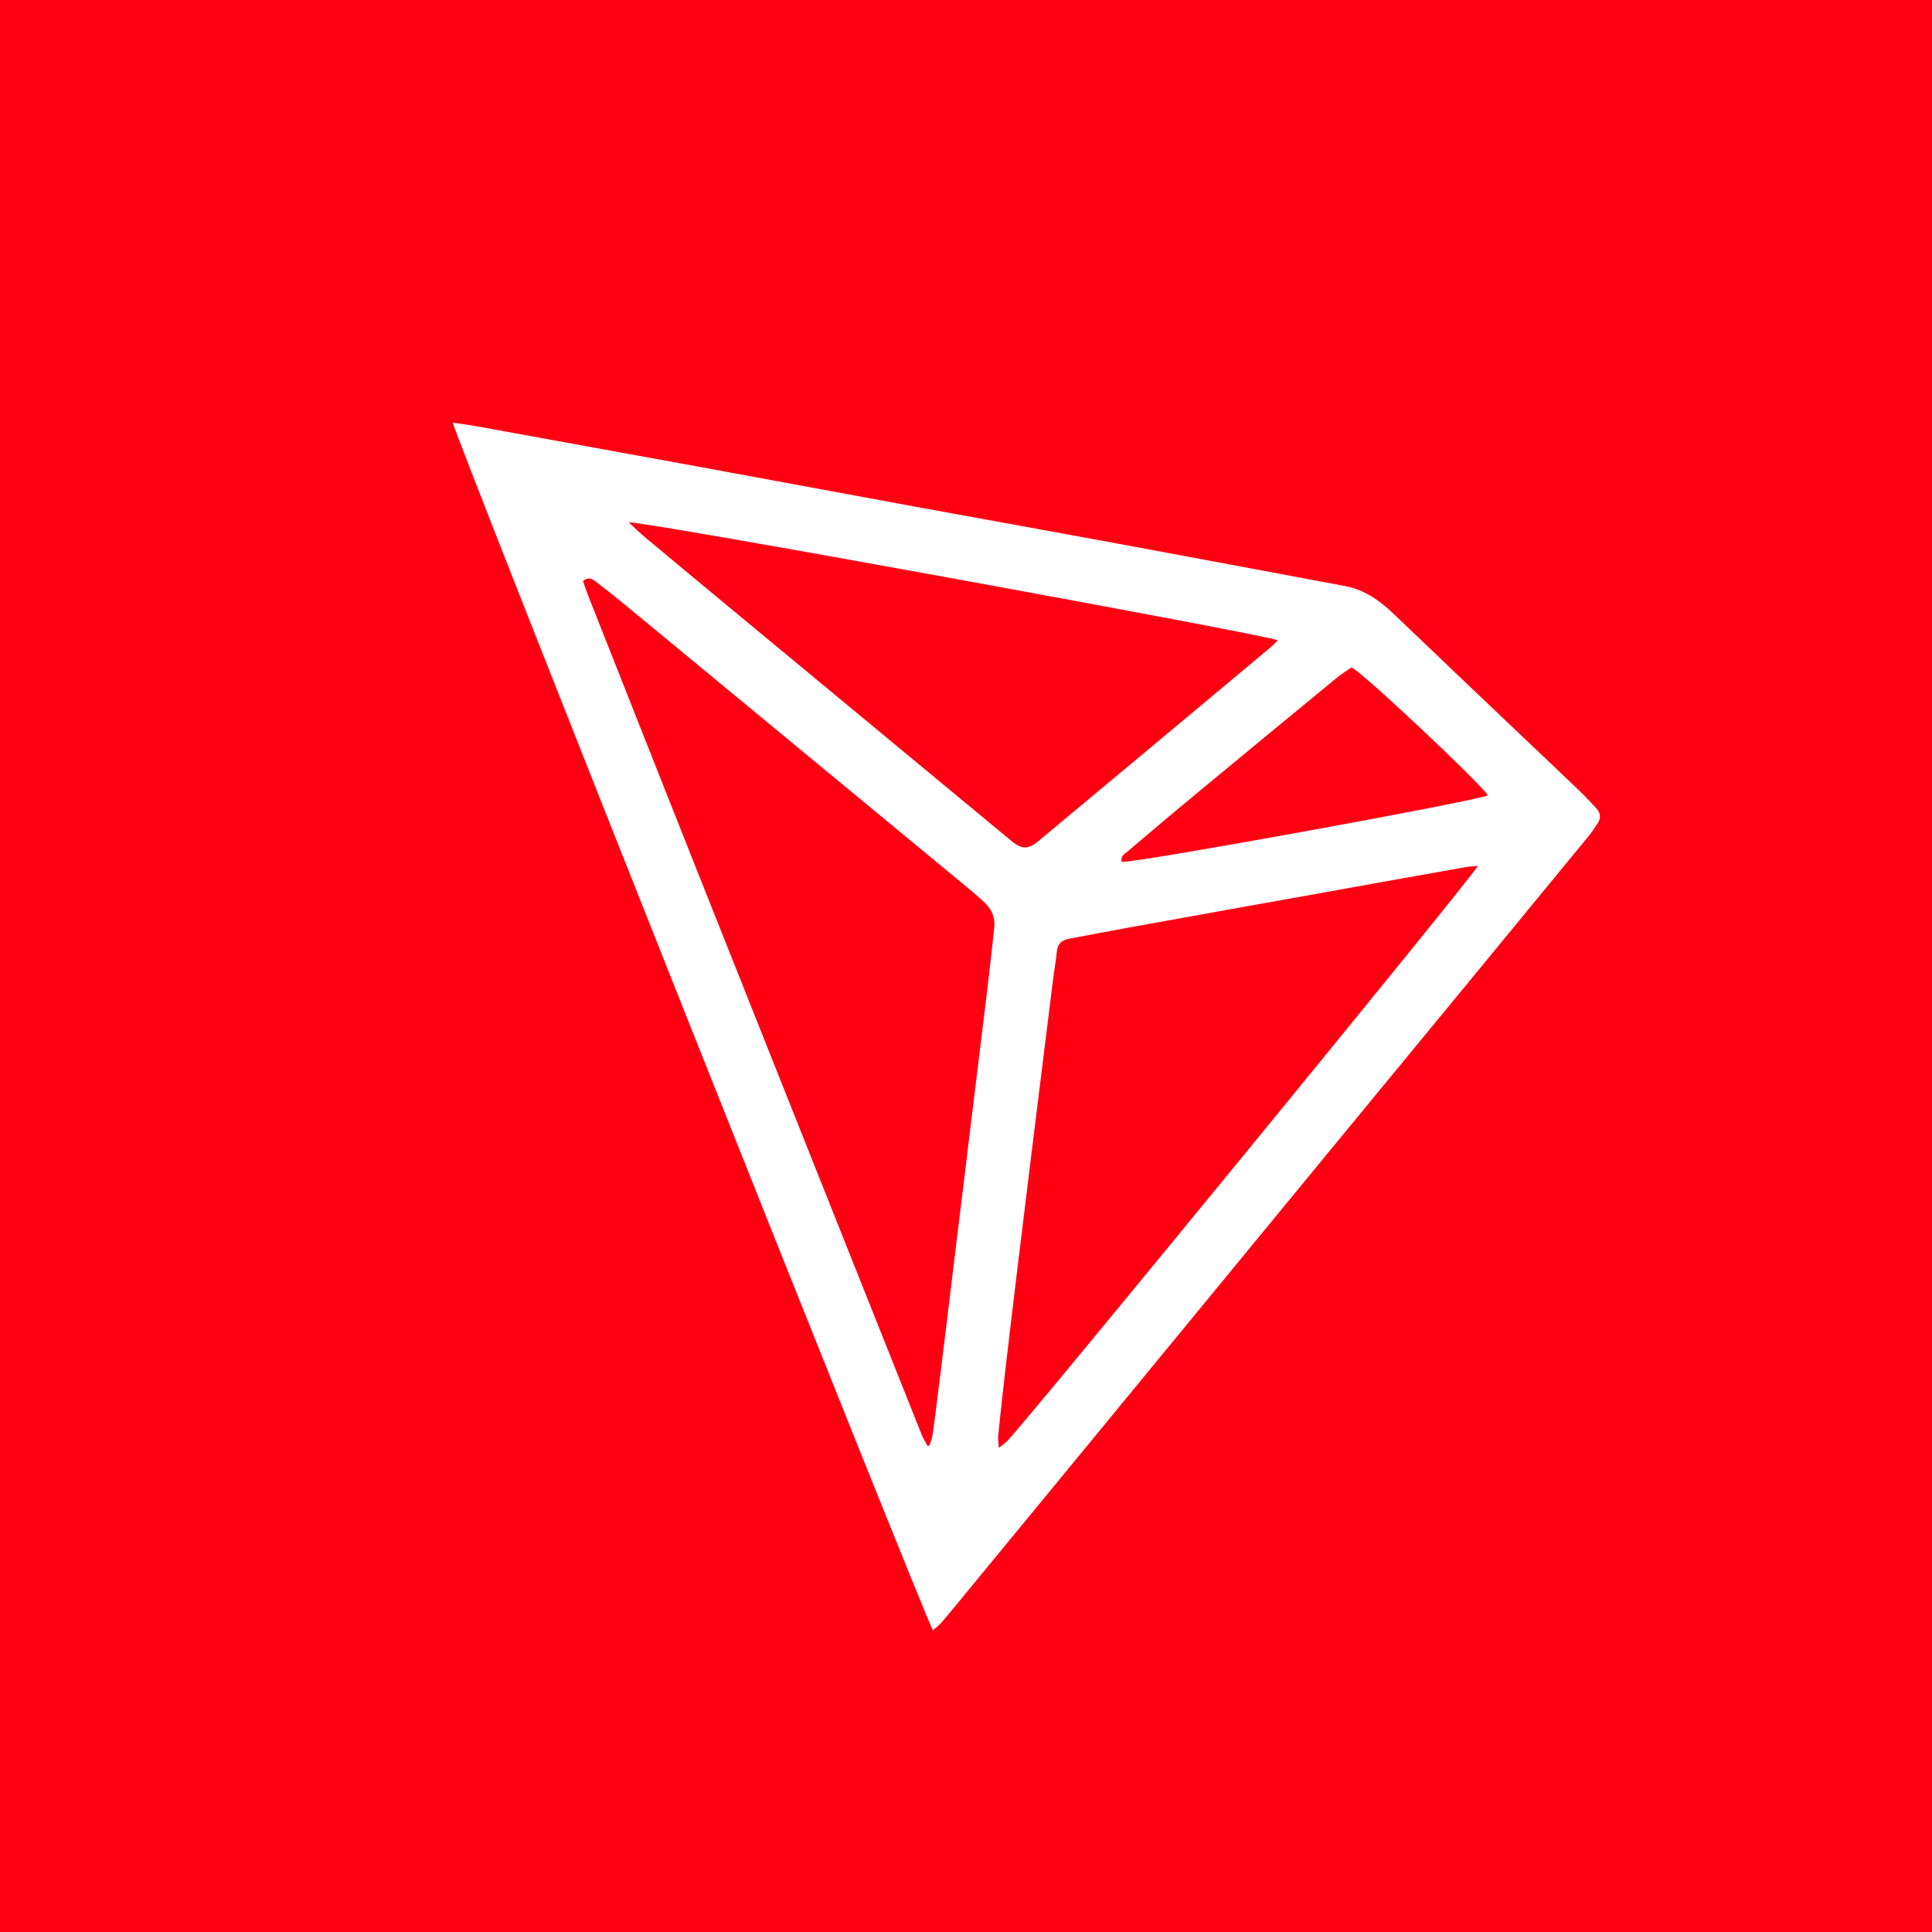<svg width="48" height="48" viewBox="0 0 48 48" fill="none" xmlns="http://www.w3.org/2000/svg">
<rect width="48" height="48" fill="#FF0013"/>
<path d="M23.177 40.5C23.022 40.308 11.274 10.77 11.25 10.5C11.495 10.537 11.736 10.569 11.973 10.614C13.746 10.937 15.514 11.26 17.287 11.582C19.182 11.93 21.082 12.281 22.977 12.632C24.566 12.922 26.159 13.208 27.748 13.502C29.639 13.853 31.526 14.205 33.417 14.56C33.891 14.65 34.267 14.911 34.606 15.234C35.782 16.357 36.959 17.48 38.139 18.599C38.515 18.955 38.891 19.31 39.262 19.669C39.401 19.8 39.528 19.943 39.659 20.082C39.769 20.196 39.777 20.327 39.695 20.454C39.618 20.572 39.536 20.691 39.446 20.801C37.261 23.46 35.072 26.119 32.882 28.778C29.827 32.495 26.772 36.211 23.716 39.924C23.602 40.059 23.492 40.198 23.373 40.328C23.316 40.398 23.242 40.447 23.177 40.5ZM23.042 35.921C23.059 35.921 23.075 35.917 23.091 35.917C23.116 35.832 23.157 35.746 23.169 35.656C23.218 35.3 23.263 34.941 23.308 34.586C23.414 33.744 23.516 32.899 23.618 32.058C23.72 31.228 23.818 30.399 23.921 29.57C24.023 28.721 24.129 27.871 24.231 27.021C24.321 26.286 24.411 25.551 24.501 24.816C24.57 24.228 24.64 23.644 24.701 23.055C24.725 22.823 24.656 22.61 24.48 22.443C24.358 22.324 24.231 22.214 24.1 22.104C21.241 19.743 18.382 17.382 15.523 15.021C15.286 14.825 15.045 14.637 14.804 14.45C14.71 14.376 14.608 14.327 14.485 14.437C14.522 14.548 14.559 14.658 14.599 14.764C15.531 17.121 16.462 19.477 17.397 21.83C19.235 26.45 21.074 31.069 22.916 35.689C22.953 35.762 23.002 35.844 23.042 35.921ZM36.718 21.512C36.595 21.524 36.501 21.528 36.411 21.544C35.26 21.748 34.112 21.953 32.964 22.161C31.318 22.455 29.676 22.749 28.034 23.047C27.54 23.137 27.045 23.231 26.551 23.325C26.375 23.358 26.277 23.452 26.257 23.636C26.236 23.86 26.196 24.081 26.167 24.301C26.061 25.143 25.959 25.988 25.853 26.829C25.75 27.659 25.648 28.488 25.546 29.317C25.444 30.154 25.342 30.987 25.24 31.825C25.15 32.572 25.06 33.324 24.974 34.071C24.913 34.606 24.852 35.137 24.799 35.672C24.791 35.754 24.807 35.836 24.815 35.97C24.913 35.893 24.974 35.852 25.023 35.803C25.44 35.395 36.62 21.744 36.718 21.512ZM15.625 12.979C15.768 13.114 15.882 13.228 16.005 13.331C16.699 13.911 17.397 14.49 18.092 15.066C20.436 17.006 22.777 18.947 25.121 20.887C25.383 21.103 25.538 21.111 25.791 20.903C27.727 19.294 29.659 17.676 31.591 16.063C31.645 16.018 31.689 15.965 31.747 15.908C31.44 15.765 15.87 12.922 15.625 12.979ZM27.87 21.413C28.132 21.459 36.771 19.886 36.967 19.759C36.746 19.428 33.826 16.676 33.577 16.582C33.466 16.659 33.332 16.741 33.213 16.839C32.078 17.774 30.942 18.706 29.811 19.645C29.206 20.143 28.61 20.65 28.013 21.156C27.936 21.218 27.829 21.275 27.87 21.413Z" fill="white"/>
</svg>
